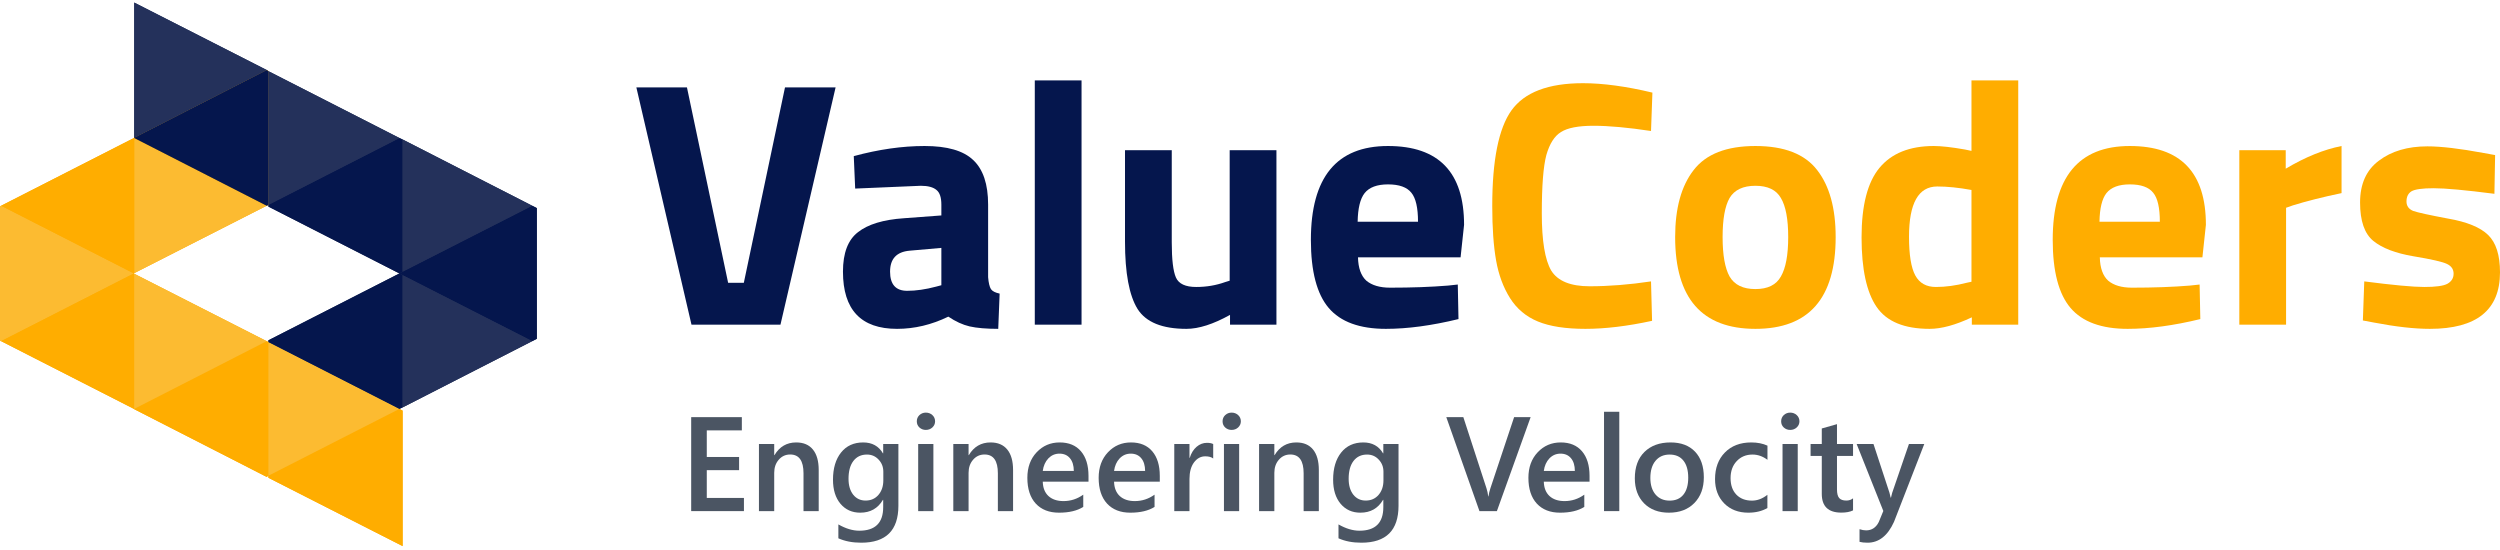 <svg width="400" height="88" viewBox="0 0 400 88" fill="none" xmlns="http://www.w3.org/2000/svg">
<path d="M63.906 65.422L42.946 76.115V54.728L63.906 65.422Z" fill="#05164D"/>
<path d="M21.473 43.704L42.666 32.916L21.473 22.081H21.426L0.187 32.916L0 33.011V54.492L0.14 54.587H0.187L21.426 65.422H21.473V65.469L42.666 76.304L42.946 76.115V76.446L64.419 87.376V65.706L63.905 65.422L42.946 54.729L42.666 54.587L21.473 43.799L21.426 43.752L21.473 43.704Z" fill="#FFAD00"/>
<path d="M42.946 11.387V32.774L42.666 32.916L21.473 22.081V22.034L42.666 11.198L42.946 11.387Z" fill="#FFAD00"/>
<path d="M42.666 11.198L21.473 0.41V22.081L42.666 32.916L42.946 32.774V33.058L63.905 43.751L42.946 54.445V54.728L63.905 65.422L64.419 65.185L85.146 54.587L85.892 54.208V33.295L85.146 32.916L64.419 22.317L63.905 22.081L42.946 11.387L42.666 11.198Z" fill="#24315B"/>
<path d="M85.892 54.208V33.295L85.145 32.916L64.445 43.454V43.451L63.901 43.754L64.445 44.05V44.048L85.145 54.587L85.892 54.208Z" fill="#05164D"/>
<path d="M64.419 22.317V43.467L63.906 43.751L42.946 33.058V32.774L63.906 22.081L64.419 22.317Z" fill="#05164D"/>
<path d="M42.666 32.916L21.473 43.704V22.081L42.666 32.916Z" fill="#FCBB31"/>
<path d="M21.426 43.751L0.187 54.587H0.14L0 54.492V33.011L0.187 32.916L21.426 43.751Z" fill="#FCBB31"/>
<path d="M21.473 43.799V65.422H21.427L0.187 54.587L21.427 43.751L21.473 43.799Z" fill="#FFAD00"/>
<path d="M42.946 54.728V76.115L42.666 76.304L21.473 65.469V65.422L42.666 54.587L42.946 54.728Z" fill="#FFAD00"/>
<path d="M64.419 65.706V87.376L42.946 76.446V76.115L63.906 65.422L64.419 65.706Z" fill="#FFAD00"/>
<path d="M42.666 54.587L21.473 65.422V43.799L42.666 54.587Z" fill="#FCBB31"/>
<path d="M63.906 65.422L42.946 76.115V54.728L63.906 65.422Z" fill="#FCBB31"/>
<path d="M64.419 44.035V65.185L63.906 65.422L42.946 54.728V54.445L63.906 43.751L64.419 44.035Z" fill="#05164D"/>
<path d="M85.145 54.587L64.419 65.185V44.035L85.145 54.587Z" fill="#24315B"/>
<path d="M21.473 22.081V43.704L21.427 43.751L0.187 32.916L21.427 22.081H21.473Z" fill="#FFAD00"/>
<path d="M42.946 11.388V32.774L42.666 32.916L21.473 22.081V22.034L42.666 11.198L42.946 11.388Z" fill="#FFAD00"/>
<path d="M42.946 11.388V32.774L42.666 32.916L21.473 22.081V22.034L42.666 11.198L42.946 11.388Z" fill="#05164D"/>
<path d="M85.145 32.916L64.419 43.467V22.317L85.145 32.916Z" fill="#24315B"/>
<path d="M63.906 22.081L42.946 32.774V11.387L63.906 22.081Z" fill="#24315B"/>
<path d="M42.666 11.198L21.473 22.034V0.41L42.666 11.198Z" fill="#24315B"/>
<path d="M399.107 31.009C394.491 30.414 391.253 30.116 389.392 30.116C387.569 30.116 386.377 30.284 385.819 30.619C385.298 30.953 385.038 31.493 385.038 32.238C385.038 32.945 385.391 33.447 386.098 33.745C386.843 34.006 388.704 34.415 391.681 34.973C394.696 35.494 396.836 36.369 398.102 37.597C399.367 38.826 400 40.817 400 43.571C400 49.601 396.259 52.616 388.778 52.616C386.322 52.616 383.344 52.281 379.845 51.611L378.059 51.276L378.282 45.023C382.897 45.618 386.098 45.916 387.885 45.916C389.709 45.916 390.937 45.748 391.57 45.413C392.24 45.041 392.575 44.502 392.575 43.794C392.575 43.087 392.221 42.566 391.514 42.231C390.844 41.896 389.057 41.487 386.154 41.003C383.288 40.519 381.148 39.7 379.734 38.546C378.319 37.393 377.612 35.346 377.612 32.405C377.612 29.427 378.617 27.194 380.627 25.706C382.637 24.18 385.224 23.416 388.387 23.416C390.583 23.416 393.58 23.77 397.376 24.477L399.218 24.812L399.107 31.009Z" fill="#FFAD00"/>
<path d="M358.291 51.946V24.031H365.716V26.99C368.843 25.129 371.82 23.919 374.649 23.361V30.898C371.634 31.53 369.048 32.182 366.889 32.852L365.772 33.243V51.946H358.291Z" fill="#FFAD00"/>
<path d="M335.972 41.17C336.009 42.883 336.456 44.129 337.312 44.911C338.205 45.655 339.471 46.028 341.108 46.028C344.57 46.028 347.659 45.916 350.376 45.693L351.939 45.525L352.051 51.052C347.771 52.094 343.9 52.616 340.438 52.616C336.233 52.616 333.181 51.499 331.282 49.266C329.384 47.033 328.435 43.404 328.435 38.379C328.435 28.367 332.548 23.361 340.773 23.361C348.887 23.361 352.944 27.567 352.944 35.978L352.386 41.17H335.972ZM345.575 35.476C345.575 33.243 345.221 31.698 344.514 30.842C343.807 29.949 342.56 29.502 340.773 29.502C339.024 29.502 337.777 29.967 337.033 30.898C336.326 31.791 335.953 33.317 335.916 35.476H345.575Z" fill="#FFAD00"/>
<path d="M322.918 12.865V51.946H315.492V50.773C312.887 52.002 310.635 52.616 308.737 52.616C304.68 52.616 301.851 51.443 300.251 49.098C298.65 46.754 297.85 43.05 297.85 37.988C297.85 32.889 298.799 29.186 300.697 26.878C302.633 24.533 305.536 23.361 309.407 23.361C310.598 23.361 312.254 23.547 314.376 23.919L315.436 24.142V12.865H322.918ZM314.655 45.246L315.436 45.079V30.395C313.389 30.023 311.565 29.837 309.965 29.837C306.95 29.837 305.443 32.517 305.443 37.877C305.443 40.78 305.778 42.846 306.448 44.074C307.118 45.302 308.216 45.916 309.742 45.916C311.305 45.916 312.943 45.693 314.655 45.246Z" fill="#FFAD00"/>
<path d="M270.983 27.213C272.956 24.645 276.25 23.361 280.865 23.361C285.48 23.361 288.774 24.645 290.747 27.213C292.719 29.744 293.706 33.317 293.706 37.932C293.706 47.721 289.426 52.616 280.865 52.616C272.304 52.616 268.024 47.721 268.024 37.932C268.024 33.317 269.01 29.744 270.983 27.213ZM276.734 44.241C277.515 45.581 278.892 46.251 280.865 46.251C282.838 46.251 284.196 45.581 284.941 44.241C285.722 42.901 286.113 40.798 286.113 37.932C286.113 35.066 285.722 32.982 284.941 31.679C284.196 30.377 282.838 29.725 280.865 29.725C278.892 29.725 277.515 30.377 276.734 31.679C275.989 32.982 275.617 35.066 275.617 37.932C275.617 40.798 275.989 42.901 276.734 44.241Z" fill="#FFAD00"/>
<path d="M264.331 51.332C260.385 52.188 256.831 52.616 253.667 52.616C250.503 52.616 247.972 52.225 246.074 51.443C244.176 50.662 242.687 49.415 241.608 47.703C240.528 45.991 239.784 43.981 239.375 41.673C238.965 39.365 238.76 36.462 238.76 32.964C238.76 25.631 239.784 20.532 241.831 17.666C243.915 14.763 247.731 13.311 253.276 13.311C256.477 13.311 260.181 13.814 264.386 14.819L264.163 20.96C260.478 20.402 257.408 20.123 254.951 20.123C252.532 20.123 250.801 20.458 249.759 21.128C248.717 21.76 247.935 22.989 247.414 24.812C246.93 26.636 246.688 29.744 246.688 34.136C246.688 38.528 247.191 41.58 248.196 43.292C249.238 44.967 251.285 45.804 254.337 45.804C257.426 45.804 260.702 45.544 264.163 45.023L264.331 51.332Z" fill="#FFAD00"/>
<path d="M217.279 41.17C217.316 42.883 217.763 44.129 218.619 44.911C219.512 45.655 220.778 46.028 222.415 46.028C225.877 46.028 228.966 45.916 231.683 45.693L233.246 45.525L233.358 51.052C229.078 52.094 225.207 52.616 221.745 52.616C217.54 52.616 214.487 51.499 212.589 49.266C210.691 47.033 209.742 43.404 209.742 38.379C209.742 28.367 213.855 23.361 222.08 23.361C230.194 23.361 234.251 27.567 234.251 35.978L233.693 41.17H217.279ZM226.882 35.476C226.882 33.243 226.528 31.698 225.821 30.842C225.114 29.949 223.867 29.502 222.08 29.502C220.331 29.502 219.084 29.967 218.34 30.898C217.633 31.791 217.26 33.317 217.223 35.476H226.882Z" fill="#05164D"/>
<path d="M196.748 24.031H204.23V51.946H196.804V50.382C194.124 51.871 191.798 52.616 189.826 52.616C185.955 52.616 183.349 51.555 182.009 49.433C180.669 47.275 180 43.683 180 38.658V24.031H187.481V38.77C187.481 41.524 187.704 43.404 188.151 44.409C188.597 45.413 189.677 45.916 191.389 45.916C193.026 45.916 194.571 45.656 196.023 45.134L196.748 44.911V24.031Z" fill="#05164D"/>
<path d="M165.566 51.946V12.865H173.047V51.946H165.566Z" fill="#05164D"/>
<path d="M158.099 32.74V44.353C158.173 45.246 158.322 45.879 158.546 46.251C158.769 46.586 159.234 46.828 159.941 46.977L159.718 52.616C157.82 52.616 156.294 52.485 155.14 52.225C154.023 51.964 152.888 51.443 151.734 50.661C149.054 51.964 146.319 52.616 143.527 52.616C137.758 52.616 134.874 49.563 134.874 43.459C134.874 40.482 135.674 38.379 137.274 37.151C138.875 35.885 141.331 35.141 144.644 34.917L150.618 34.471V32.74C150.618 31.586 150.357 30.805 149.836 30.395C149.315 29.949 148.478 29.725 147.324 29.725L136.828 30.172L136.604 24.98C140.587 23.9 144.365 23.361 147.938 23.361C151.548 23.361 154.135 24.105 155.698 25.594C157.299 27.083 158.099 29.465 158.099 32.74ZM145.537 40.11C143.453 40.296 142.411 41.412 142.411 43.459C142.411 45.507 143.323 46.53 145.146 46.53C146.561 46.53 148.105 46.307 149.78 45.86L150.618 45.637V39.663L145.537 40.11Z" fill="#05164D"/>
<path d="M125.6 13.981H133.696L124.874 51.946H110.638L101.817 13.981H109.912L116.5 45.246H119.012L125.6 13.981Z" fill="#05164D"/>
<path d="M119.03 81.778H110.59V66.743H118.695V68.86H113.085V73.117H118.254V75.225H113.085V79.67H119.03V81.778Z" fill="#4B5563"/>
<path d="M130.993 81.778H128.561V75.728C128.561 73.722 127.851 72.719 126.432 72.719C125.691 72.719 125.08 72.998 124.598 73.558C124.115 74.11 123.874 74.809 123.874 75.655V81.778H121.431V71.041H123.874V72.824H123.916C124.72 71.468 125.88 70.79 127.397 70.79C128.564 70.79 129.456 71.171 130.071 71.933C130.686 72.687 130.993 73.781 130.993 75.214V81.778Z" fill="#4B5563"/>
<path d="M143.743 80.918C143.743 84.86 141.761 86.832 137.798 86.832C136.4 86.832 135.18 86.597 134.139 86.129V83.906C135.313 84.577 136.428 84.913 137.483 84.913C140.035 84.913 141.31 83.658 141.31 81.149V79.974H141.269C140.465 81.344 139.255 82.029 137.641 82.029C136.334 82.029 135.278 81.554 134.474 80.603C133.677 79.646 133.279 78.363 133.279 76.755C133.279 74.931 133.709 73.481 134.569 72.404C135.428 71.328 136.61 70.79 138.113 70.79C139.532 70.79 140.583 71.37 141.269 72.53H141.31V71.041H143.743V80.918ZM141.331 76.86V75.466C141.331 74.711 141.08 74.068 140.577 73.537C140.08 72.998 139.458 72.729 138.71 72.729C137.788 72.729 137.064 73.072 136.54 73.757C136.023 74.435 135.764 75.385 135.764 76.609C135.764 77.664 136.012 78.51 136.508 79.146C137.012 79.775 137.676 80.09 138.5 80.09C139.339 80.09 140.021 79.789 140.545 79.188C141.069 78.58 141.331 77.804 141.331 76.86Z" fill="#4B5563"/>
<path d="M148.136 68.787C147.738 68.787 147.395 68.658 147.109 68.399C146.829 68.14 146.689 67.812 146.689 67.413C146.689 67.015 146.829 66.683 147.109 66.417C147.395 66.152 147.738 66.019 148.136 66.019C148.549 66.019 148.898 66.152 149.185 66.417C149.471 66.683 149.614 67.015 149.614 67.413C149.614 67.791 149.471 68.116 149.185 68.389C148.898 68.654 148.549 68.787 148.136 68.787ZM149.342 81.778H146.909V71.041H149.342V81.778Z" fill="#4B5563"/>
<path d="M162.091 81.778H159.659V75.728C159.659 73.722 158.95 72.719 157.531 72.719C156.79 72.719 156.178 72.998 155.696 73.558C155.213 74.11 154.972 74.809 154.972 75.655V81.778H152.529V71.041H154.972V72.824H155.014C155.818 71.468 156.978 70.79 158.495 70.79C159.662 70.79 160.554 71.171 161.169 71.933C161.784 72.687 162.091 73.781 162.091 75.214V81.778Z" fill="#4B5563"/>
<path d="M174.16 77.07H166.841C166.869 78.063 167.173 78.828 167.753 79.366C168.34 79.904 169.144 80.174 170.165 80.174C171.311 80.174 172.363 79.831 173.321 79.146V81.107C172.342 81.722 171.049 82.029 169.441 82.029C167.862 82.029 166.621 81.544 165.719 80.572C164.825 79.593 164.377 78.22 164.377 76.451C164.377 74.781 164.87 73.421 165.856 72.373C166.848 71.317 168.078 70.79 169.546 70.79C171.014 70.79 172.15 71.261 172.954 72.205C173.758 73.149 174.16 74.459 174.16 76.137V77.07ZM171.811 75.35C171.804 74.477 171.598 73.799 171.192 73.317C170.787 72.827 170.228 72.582 169.515 72.582C168.816 72.582 168.222 72.838 167.732 73.348C167.25 73.858 166.953 74.526 166.841 75.35H171.811Z" fill="#4B5563"/>
<path d="M185.567 77.07H178.249C178.277 78.063 178.581 78.828 179.161 79.366C179.748 79.904 180.552 80.174 181.572 80.174C182.719 80.174 183.771 79.831 184.728 79.146V81.107C183.75 81.722 182.457 82.029 180.849 82.029C179.269 82.029 178.029 81.544 177.127 80.572C176.232 79.593 175.785 78.22 175.785 76.451C175.785 74.781 176.278 73.421 177.263 72.373C178.256 71.317 179.486 70.79 180.954 70.79C182.422 70.79 183.558 71.261 184.361 72.205C185.165 73.149 185.567 74.459 185.567 76.137V77.07ZM183.219 75.35C183.212 74.477 183.005 73.799 182.6 73.317C182.195 72.827 181.635 72.582 180.922 72.582C180.223 72.582 179.629 72.838 179.14 73.348C178.658 73.858 178.361 74.526 178.249 75.35H183.219Z" fill="#4B5563"/>
<path d="M194.112 73.358C193.819 73.128 193.396 73.012 192.844 73.012C192.124 73.012 191.523 73.337 191.04 73.987C190.558 74.638 190.317 75.522 190.317 76.64V81.778H187.884V71.041H190.317V73.254H190.359C190.596 72.499 190.96 71.912 191.449 71.492C191.945 71.066 192.498 70.853 193.106 70.853C193.546 70.853 193.882 70.919 194.112 71.052V73.358Z" fill="#4B5563"/>
<path d="M197.059 68.787C196.66 68.787 196.318 68.658 196.031 68.399C195.751 68.14 195.612 67.812 195.612 67.413C195.612 67.015 195.751 66.683 196.031 66.417C196.318 66.152 196.66 66.019 197.059 66.019C197.471 66.019 197.82 66.152 198.107 66.417C198.394 66.683 198.537 67.015 198.537 67.413C198.537 67.791 198.394 68.116 198.107 68.389C197.82 68.654 197.471 68.787 197.059 68.787ZM198.264 81.778H195.832V71.041H198.264V81.778Z" fill="#4B5563"/>
<path d="M211.014 81.778H208.581V75.728C208.581 73.722 207.872 72.719 206.453 72.719C205.712 72.719 205.1 72.998 204.618 73.558C204.136 74.11 203.895 74.809 203.895 75.655V81.778H201.452V71.041H203.895V72.824H203.937C204.741 71.468 205.901 70.79 207.418 70.79C208.585 70.79 209.476 71.171 210.091 71.933C210.706 72.687 211.014 73.781 211.014 75.214V81.778Z" fill="#4B5563"/>
<path d="M223.764 80.918C223.764 84.86 221.782 86.832 217.819 86.832C216.421 86.832 215.201 86.597 214.159 86.129V83.906C215.334 84.577 216.449 84.913 217.504 84.913C220.055 84.913 221.331 83.658 221.331 81.149V79.974H221.289C220.485 81.344 219.276 82.029 217.661 82.029C216.354 82.029 215.299 81.554 214.495 80.603C213.698 79.646 213.3 78.363 213.3 76.755C213.3 74.931 213.73 73.481 214.589 72.404C215.449 71.328 216.63 70.79 218.133 70.79C219.552 70.79 220.604 71.37 221.289 72.53H221.331V71.041H223.764V80.918ZM221.352 76.86V75.466C221.352 74.711 221.1 74.068 220.597 73.537C220.101 72.998 219.479 72.729 218.731 72.729C217.808 72.729 217.085 73.072 216.56 73.757C216.043 74.435 215.785 75.385 215.785 76.609C215.785 77.664 216.033 78.51 216.529 79.146C217.032 79.775 217.696 80.09 218.521 80.09C219.36 80.09 220.041 79.789 220.566 79.188C221.09 78.58 221.352 77.804 221.352 76.86Z" fill="#4B5563"/>
<path d="M244.901 66.743L239.501 81.778H236.712L231.407 66.743H234.133L237.845 78.15C237.964 78.513 238.055 78.936 238.117 79.419H238.159C238.208 79.02 238.31 78.59 238.463 78.129L242.259 66.743H244.901Z" fill="#4B5563"/>
<path d="M254.327 77.07H247.009C247.037 78.063 247.341 78.828 247.921 79.366C248.508 79.904 249.312 80.174 250.332 80.174C251.479 80.174 252.531 79.831 253.488 79.146V81.107C252.51 81.722 251.217 82.029 249.609 82.029C248.029 82.029 246.788 81.544 245.887 80.572C244.992 79.593 244.545 78.22 244.545 76.451C244.545 74.781 245.037 73.421 246.023 72.373C247.016 71.317 248.246 70.79 249.714 70.79C251.182 70.79 252.317 71.261 253.121 72.205C253.925 73.149 254.327 74.459 254.327 76.137V77.07ZM251.978 75.35C251.971 74.477 251.765 73.799 251.36 73.317C250.954 72.827 250.395 72.582 249.682 72.582C248.983 72.582 248.389 72.838 247.9 73.348C247.418 73.858 247.12 74.526 247.009 75.35H251.978Z" fill="#4B5563"/>
<path d="M259.087 81.778H256.644V65.883H259.087V81.778Z" fill="#4B5563"/>
<path d="M267.024 82.029C265.368 82.029 264.043 81.53 263.05 80.53C262.065 79.523 261.572 78.192 261.572 76.535C261.572 74.732 262.086 73.323 263.113 72.31C264.148 71.296 265.539 70.79 267.286 70.79C268.964 70.79 270.271 71.282 271.208 72.268C272.144 73.254 272.613 74.62 272.613 76.368C272.613 78.08 272.106 79.454 271.092 80.488C270.086 81.516 268.73 82.029 267.024 82.029ZM267.14 72.729C266.189 72.729 265.438 73.061 264.885 73.725C264.333 74.389 264.057 75.305 264.057 76.472C264.057 77.598 264.337 78.486 264.896 79.136C265.455 79.779 266.203 80.1 267.14 80.1C268.097 80.1 268.831 79.782 269.341 79.146C269.859 78.51 270.117 77.605 270.117 76.43C270.117 75.249 269.859 74.337 269.341 73.694C268.831 73.051 268.097 72.729 267.14 72.729Z" fill="#4B5563"/>
<path d="M282.783 81.285C281.923 81.781 280.906 82.029 279.732 82.029C278.138 82.029 276.852 81.533 275.873 80.541C274.895 79.541 274.406 78.248 274.406 76.661C274.406 74.893 274.93 73.474 275.978 72.404C277.034 71.328 278.442 70.79 280.204 70.79C281.182 70.79 282.046 70.961 282.794 71.303V73.568C282.046 73.009 281.249 72.729 280.403 72.729C279.375 72.729 278.533 73.079 277.876 73.778C277.219 74.47 276.891 75.379 276.891 76.504C276.891 77.615 277.198 78.493 277.813 79.136C278.435 79.779 279.267 80.1 280.309 80.1C281.182 80.1 282.007 79.789 282.783 79.167V81.285Z" fill="#4B5563"/>
<path d="M286.432 68.787C286.033 68.787 285.691 68.658 285.404 68.399C285.125 68.14 284.985 67.812 284.985 67.413C284.985 67.015 285.125 66.683 285.404 66.417C285.691 66.152 286.033 66.019 286.432 66.019C286.844 66.019 287.194 66.152 287.48 66.417C287.767 66.683 287.91 67.015 287.91 67.413C287.91 67.791 287.767 68.116 287.48 68.389C287.194 68.654 286.844 68.787 286.432 68.787ZM287.638 81.778H285.205V71.041H287.638V81.778Z" fill="#4B5563"/>
<path d="M296.487 81.662C296.011 81.9 295.386 82.019 294.61 82.019C292.527 82.019 291.485 81.019 291.485 79.02V72.95H289.693V71.041H291.485V68.556L293.918 67.864V71.041H296.487V72.95H293.918V78.318C293.918 78.954 294.033 79.408 294.264 79.681C294.495 79.953 294.879 80.09 295.417 80.09C295.83 80.09 296.186 79.971 296.487 79.733V81.662Z" fill="#4B5563"/>
<path d="M307.884 71.041L303.04 83.497C302.033 85.72 300.621 86.832 298.804 86.832C298.294 86.832 297.867 86.786 297.525 86.695V84.672C297.909 84.797 298.259 84.86 298.573 84.86C299.482 84.86 300.16 84.413 300.607 83.518L301.331 81.757L297.063 71.041H299.758L302.316 78.842C302.344 78.94 302.407 79.198 302.505 79.618H302.558C302.592 79.457 302.655 79.206 302.746 78.863L305.43 71.041H307.884Z" fill="#4B5563"/>
</svg>
